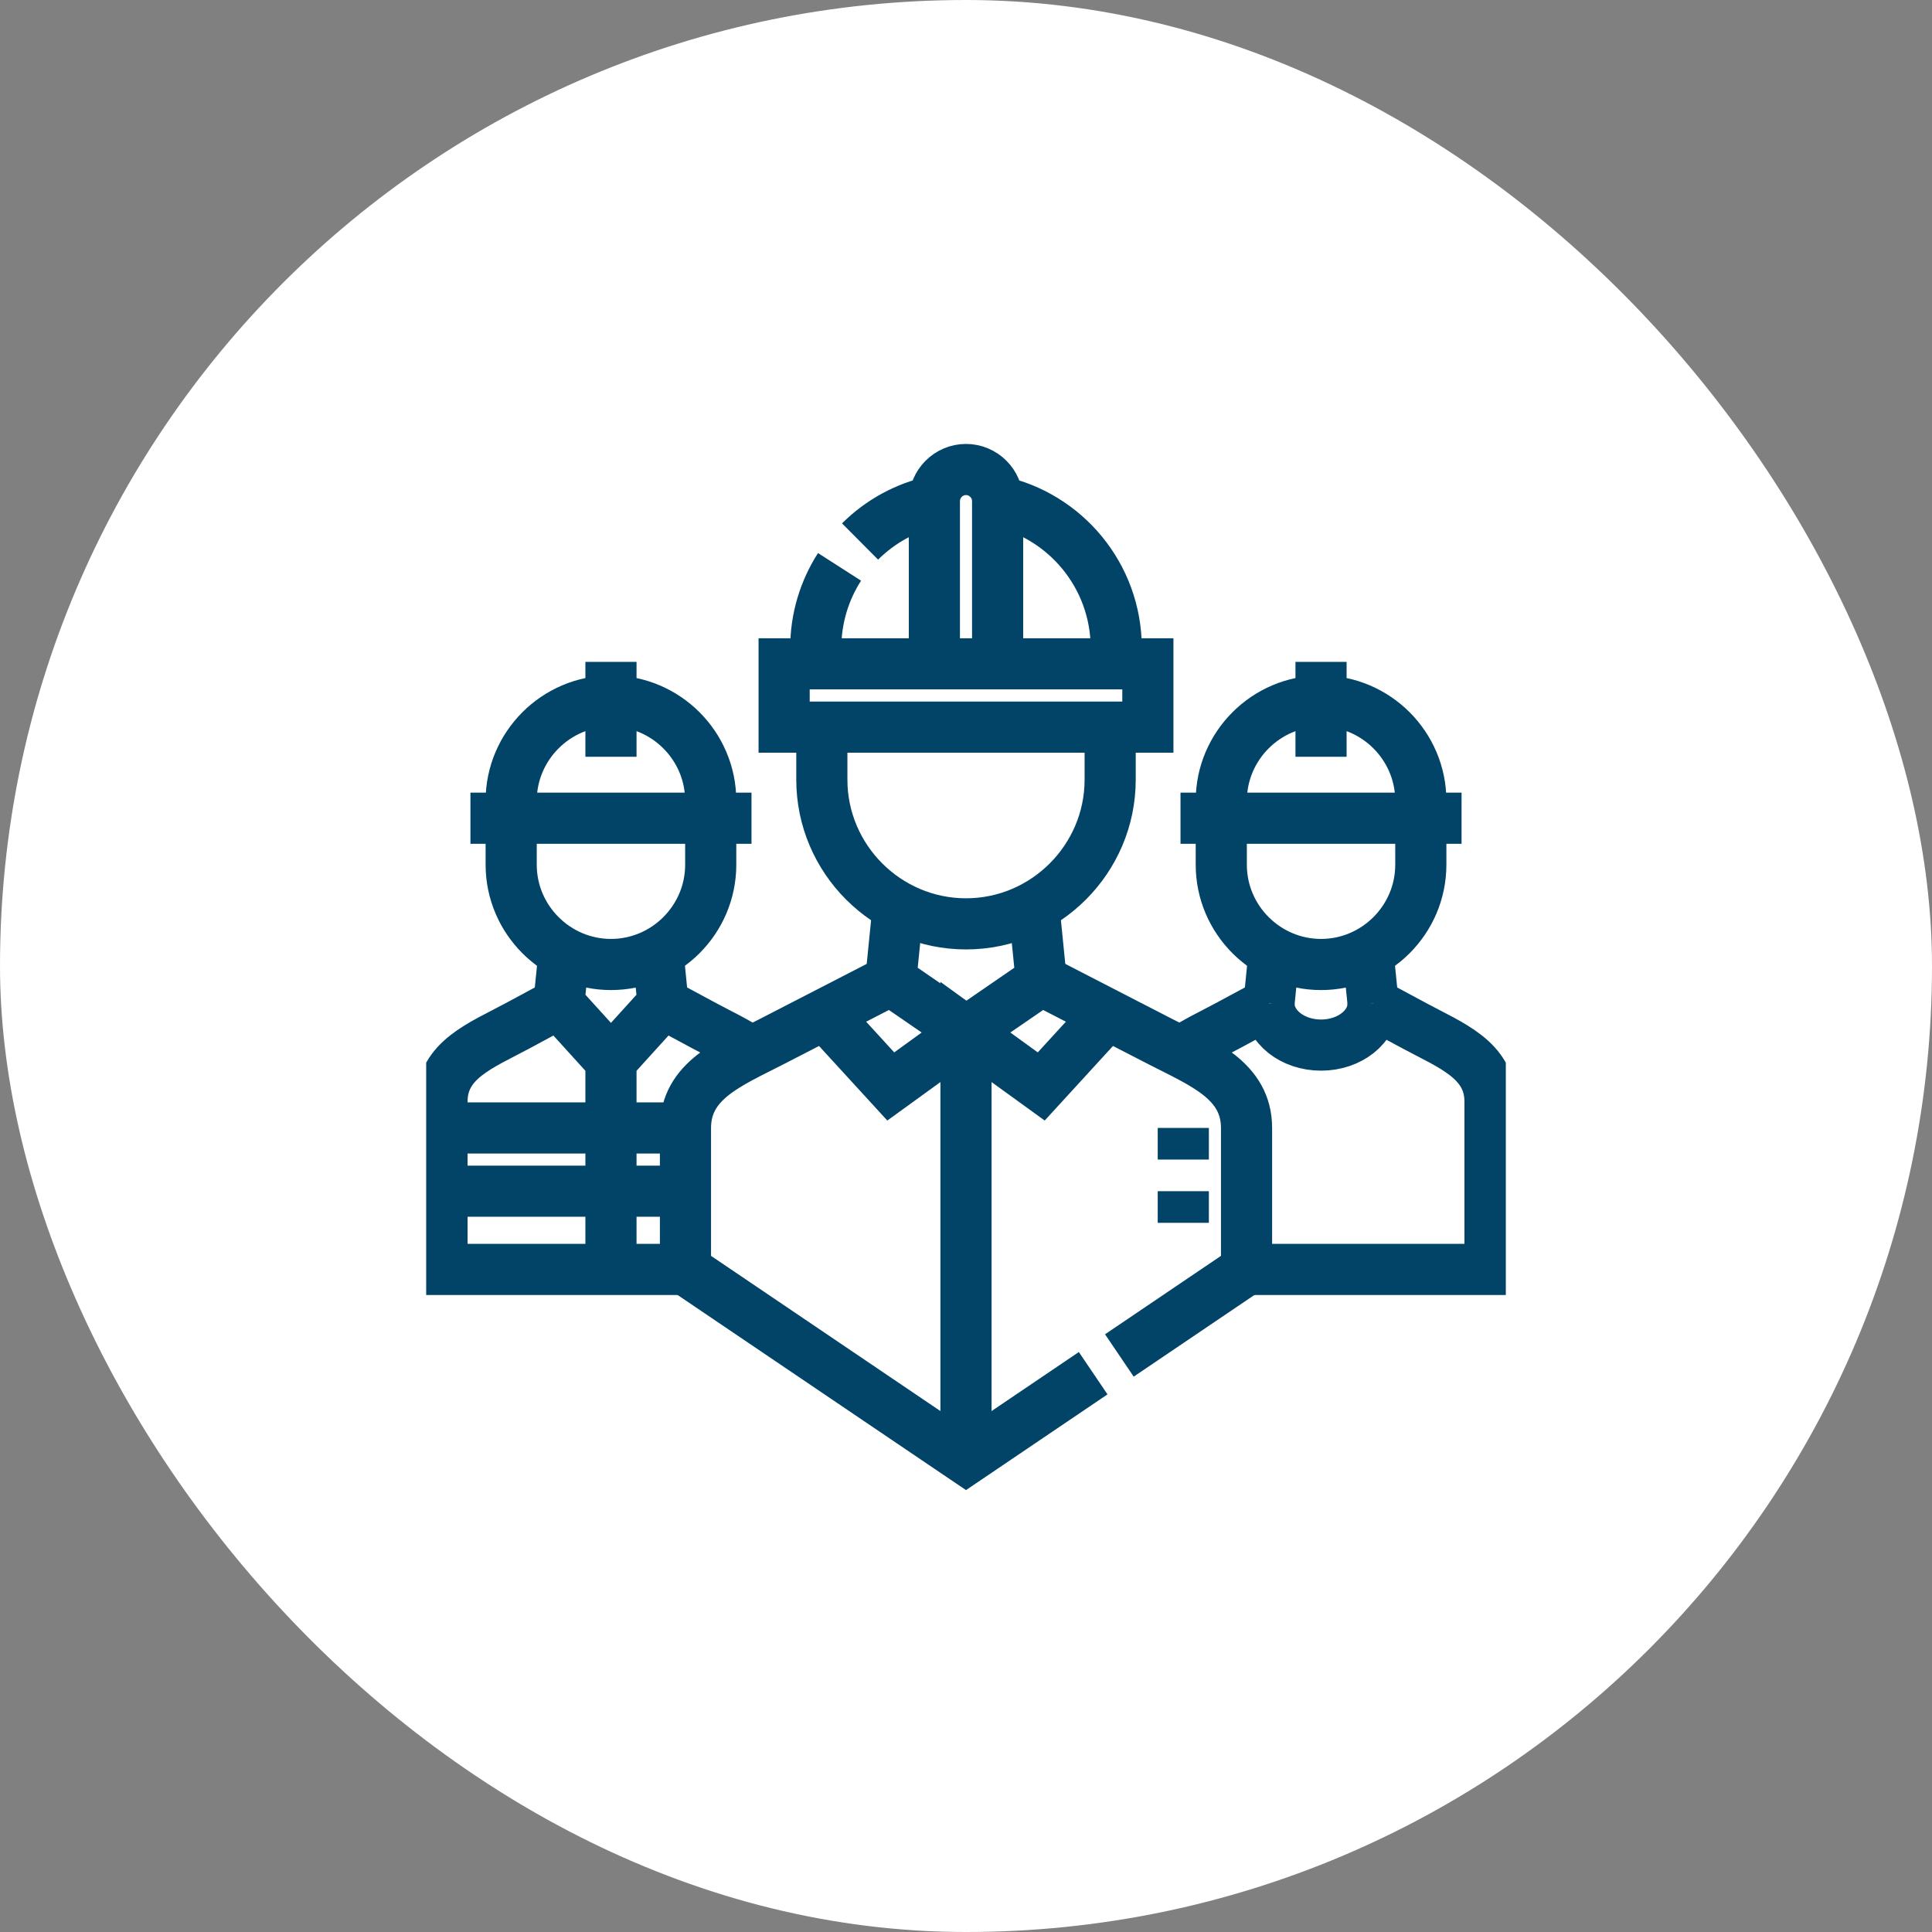 <svg xmlns="http://www.w3.org/2000/svg" width="68" height="68" viewBox="0 0 68 68" fill="none"><rect x="0" y="0" width="68" height="68" fill="#808080" stroke="none"/><rect width="68" height="68" rx="34" fill="white"></rect><g clip-path="url(#clip0_2159_9833)"><path d="M31.611 31.915L31.352 34.502L34 36.322L36.648 34.502L36.389 31.915" stroke="#024468" stroke-width="1.8" stroke-miterlimit="22.926"></path><path d="M39.074 25.707V27.442C39.074 30.233 36.791 32.517 34 32.517C31.209 32.517 28.926 30.233 28.926 27.442V25.707M29.026 35.7L31.352 38.24L34 36.322M28.712 23.365V22.808C28.712 21.756 29.02 20.776 29.549 19.952M30.271 19.059C30.976 18.358 31.878 17.854 32.887 17.638M35.113 17.638C37.499 18.149 39.288 20.27 39.288 22.808V23.365M35.113 17.638C35.113 17.026 34.612 16.525 34 16.525C33.388 16.525 32.887 17.026 32.887 17.638V23.365M35.113 17.638V23.365M27.599 23.365H40.401V25.592H27.599V23.365Z" stroke="#024468" stroke-width="1.8" stroke-miterlimit="22.926"></path><path d="M31.352 34.502L27.168 36.657C25.681 37.424 24.126 38.027 24.126 39.7V44.68L34 51.36L38.476 48.332M39.398 47.708L43.874 44.68L43.874 39.7C43.874 38.027 42.319 37.423 40.832 36.657L36.648 34.502M44.843 33.531L44.664 35.321M48.329 35.321L48.149 33.531" stroke="#024468" stroke-width="1.8" stroke-miterlimit="22.926"></path><path d="M44.663 35.321L43.218 36.099C42.639 36.412 42.042 36.686 41.56 37.026M43.874 44.68H52.443V38.769C52.443 37.301 51.066 36.796 49.773 36.099L48.328 35.321" stroke="#024468" stroke-width="1.8" stroke-miterlimit="22.926"></path><path d="M48.329 35.321C48.329 36.129 47.508 36.784 46.496 36.784C45.484 36.784 44.664 36.129 44.664 35.321M41.55 28.798H51.442M46.496 26.636V23.296M23.157 33.531L23.336 35.321M23.336 35.321L24.781 36.099C25.361 36.412 25.958 36.686 26.44 37.026M23.336 35.321L21.504 37.341M19.851 33.531L19.671 35.321L21.504 37.341M24.126 44.68H15.557V38.769C15.557 37.301 16.934 36.796 18.226 36.1L19.671 35.321M21.504 37.341V44.123M26.45 28.798H16.558M21.504 26.636V23.296M24.126 41.926H15.557M15.557 39.7H24.126M34 51.36V36.322L36.648 38.24L38.974 35.7M41.648 40.813V39.7M41.648 43.039V41.926M50.008 28.184C50.008 26.253 48.428 24.673 46.496 24.673C44.565 24.673 42.985 26.253 42.985 28.184V30.436C42.985 32.367 44.565 33.947 46.496 33.947C48.428 33.947 50.008 32.367 50.008 30.436V28.184ZM17.992 28.184C17.992 26.253 19.573 24.673 21.504 24.673C23.435 24.673 25.015 26.253 25.015 28.184V30.436C25.015 32.367 23.435 33.947 21.504 33.947C19.573 33.947 17.992 32.367 17.992 30.436V28.184Z" stroke="#024468" stroke-width="1.8" stroke-miterlimit="22.926"></path></g><defs><clipPath id="clip0_2159_9833"><rect width="38" height="38" fill="white" transform="translate(15 15)"></rect></clipPath></defs></svg>